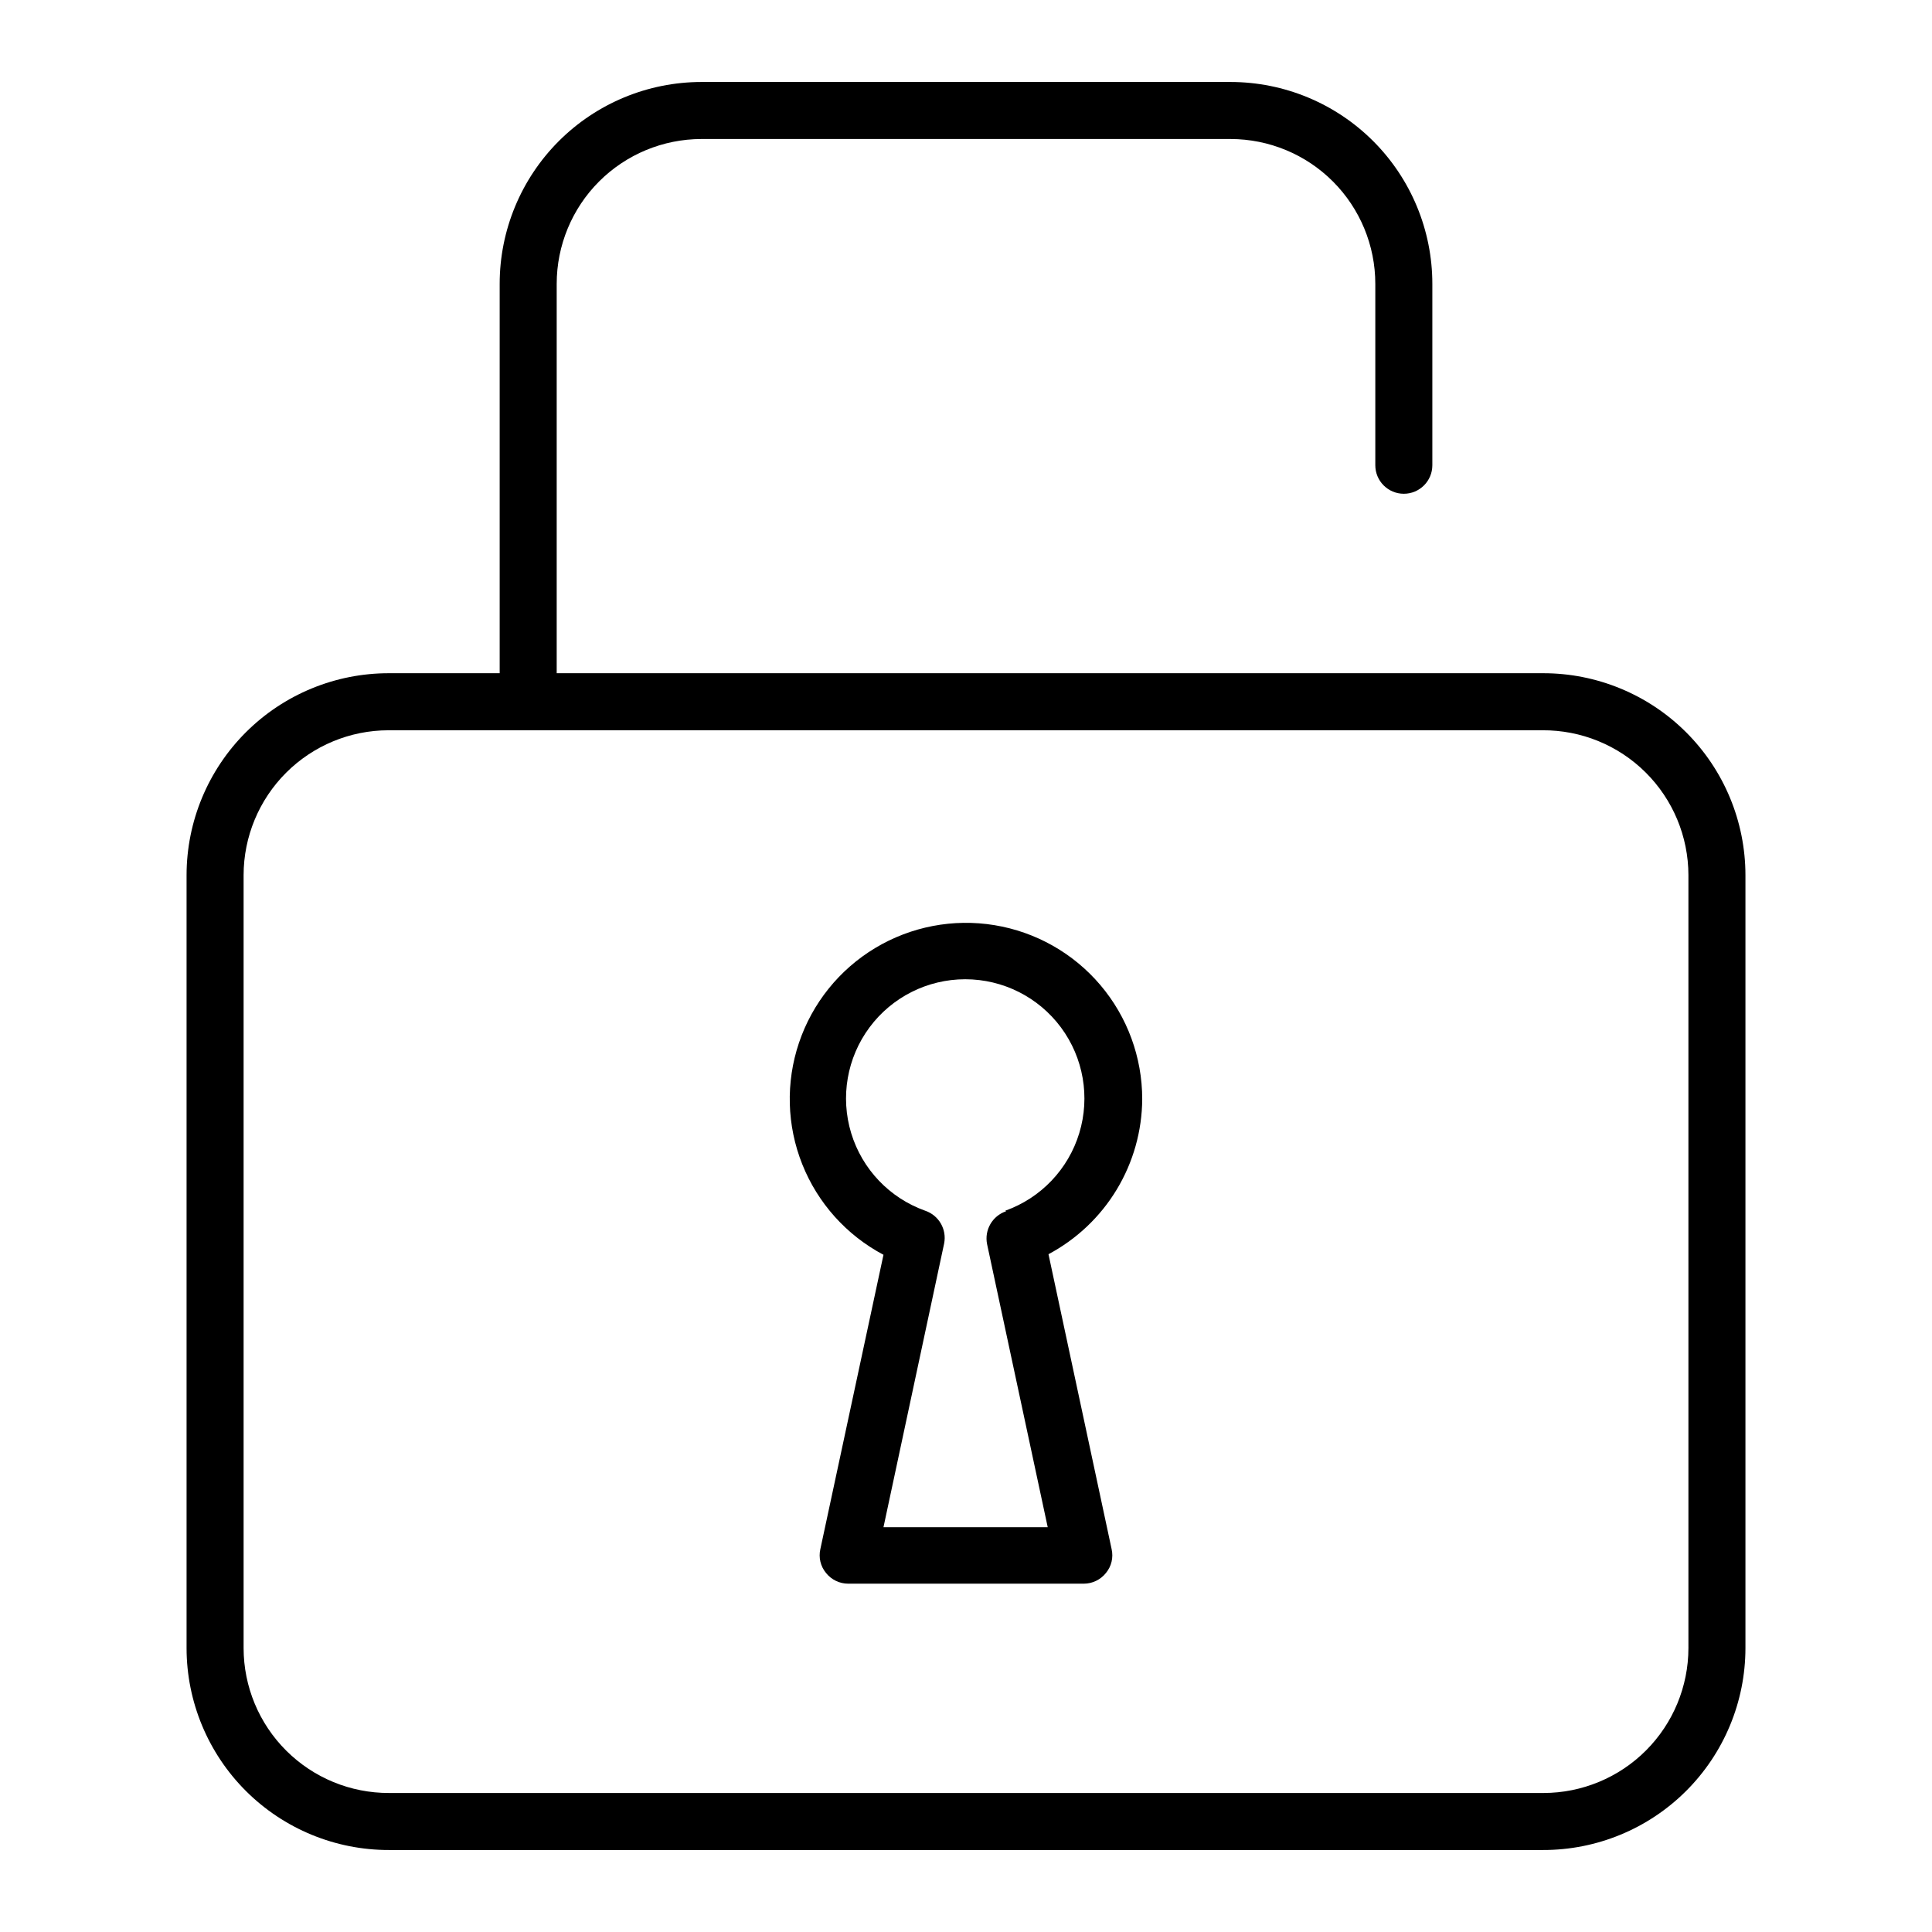 <?xml version="1.0" encoding="UTF-8"?>
<!-- Uploaded to: ICON Repo, www.svgrepo.com, Generator: ICON Repo Mixer Tools -->
<svg fill="#000000" width="800px" height="800px" version="1.1" viewBox="144 144 512 512" xmlns="http://www.w3.org/2000/svg">
 <g>
  <path d="m446.7 435.27c0-11.078-3.938-21.797-11.105-30.238-7.172-8.445-17.113-14.062-28.043-15.855-10.934-1.793-22.145 0.359-31.637 6.07-9.492 5.711-16.645 14.613-20.18 25.109-3.535 10.5-3.227 21.91 0.879 32.203 4.102 10.289 11.727 18.785 21.516 23.973l-16.727 77.988c-0.512 2.238 0.047 4.586 1.512 6.348 1.422 1.777 3.57 2.816 5.844 2.824h62.473c2.273-0.008 4.426-1.047 5.844-2.824 1.469-1.762 2.027-4.109 1.512-6.348l-16.727-78.141c7.461-3.977 13.707-9.898 18.082-17.133 4.371-7.238 6.707-15.523 6.758-23.977zm-36.074 29.727v-0.004c-3.637 1.223-5.797 4.957-5.039 8.719l16.07 75.016h-43.527l16.07-75.168c0.758-3.762-1.398-7.496-5.035-8.715-9.422-3.367-16.691-10.996-19.598-20.57-2.906-9.57-1.105-19.957 4.852-27.992s15.371-12.773 25.375-12.773 19.418 4.738 25.375 12.773 7.758 18.422 4.852 27.992c-2.906 9.574-10.176 17.203-19.598 20.57z"/>
  <path d="m552.91 322.41h-261.38v-103.18c0-10.172 4.039-19.93 11.227-27.129 7.191-7.195 16.941-11.246 27.113-11.262h140.26c10.172 0.016 19.926 4.066 27.113 11.262 7.188 7.199 11.227 16.957 11.227 27.129v48.066c0 4.172 3.383 7.555 7.559 7.555 4.172 0 7.555-3.383 7.555-7.555v-48.066c0-14.18-5.629-27.781-15.652-37.816-10.023-10.031-23.621-15.672-37.801-15.688h-140.26c-14.18 0.016-27.777 5.656-37.801 15.688-10.023 10.035-15.652 23.637-15.652 37.816v103.18h-29.32c-14.215-0.023-27.855 5.598-37.918 15.633-10.062 10.035-15.727 23.66-15.738 37.875v204.85c0.012 14.211 5.676 27.836 15.738 37.871 10.062 10.035 23.703 15.66 37.918 15.633h305.81c14.211 0.027 27.852-5.598 37.914-15.633 10.066-10.035 15.727-23.66 15.738-37.871v-204.85c-0.012-14.215-5.672-27.84-15.738-37.875-10.062-10.035-23.703-15.656-37.914-15.633zm38.539 258.36c-0.012 10.176-4.062 19.934-11.258 27.133-7.195 7.195-16.953 11.242-27.133 11.258h-305.96c-10.207 0.027-20-4.004-27.23-11.207-7.231-7.199-11.301-16.98-11.312-27.184v-204.85c0.012-10.18 4.062-19.938 11.258-27.133 7.199-7.195 16.953-11.246 27.133-11.258h305.81c10.23-0.066 20.062 3.945 27.328 11.152 7.262 7.203 11.352 17.008 11.363 27.238z"/>
 </g>
</svg>